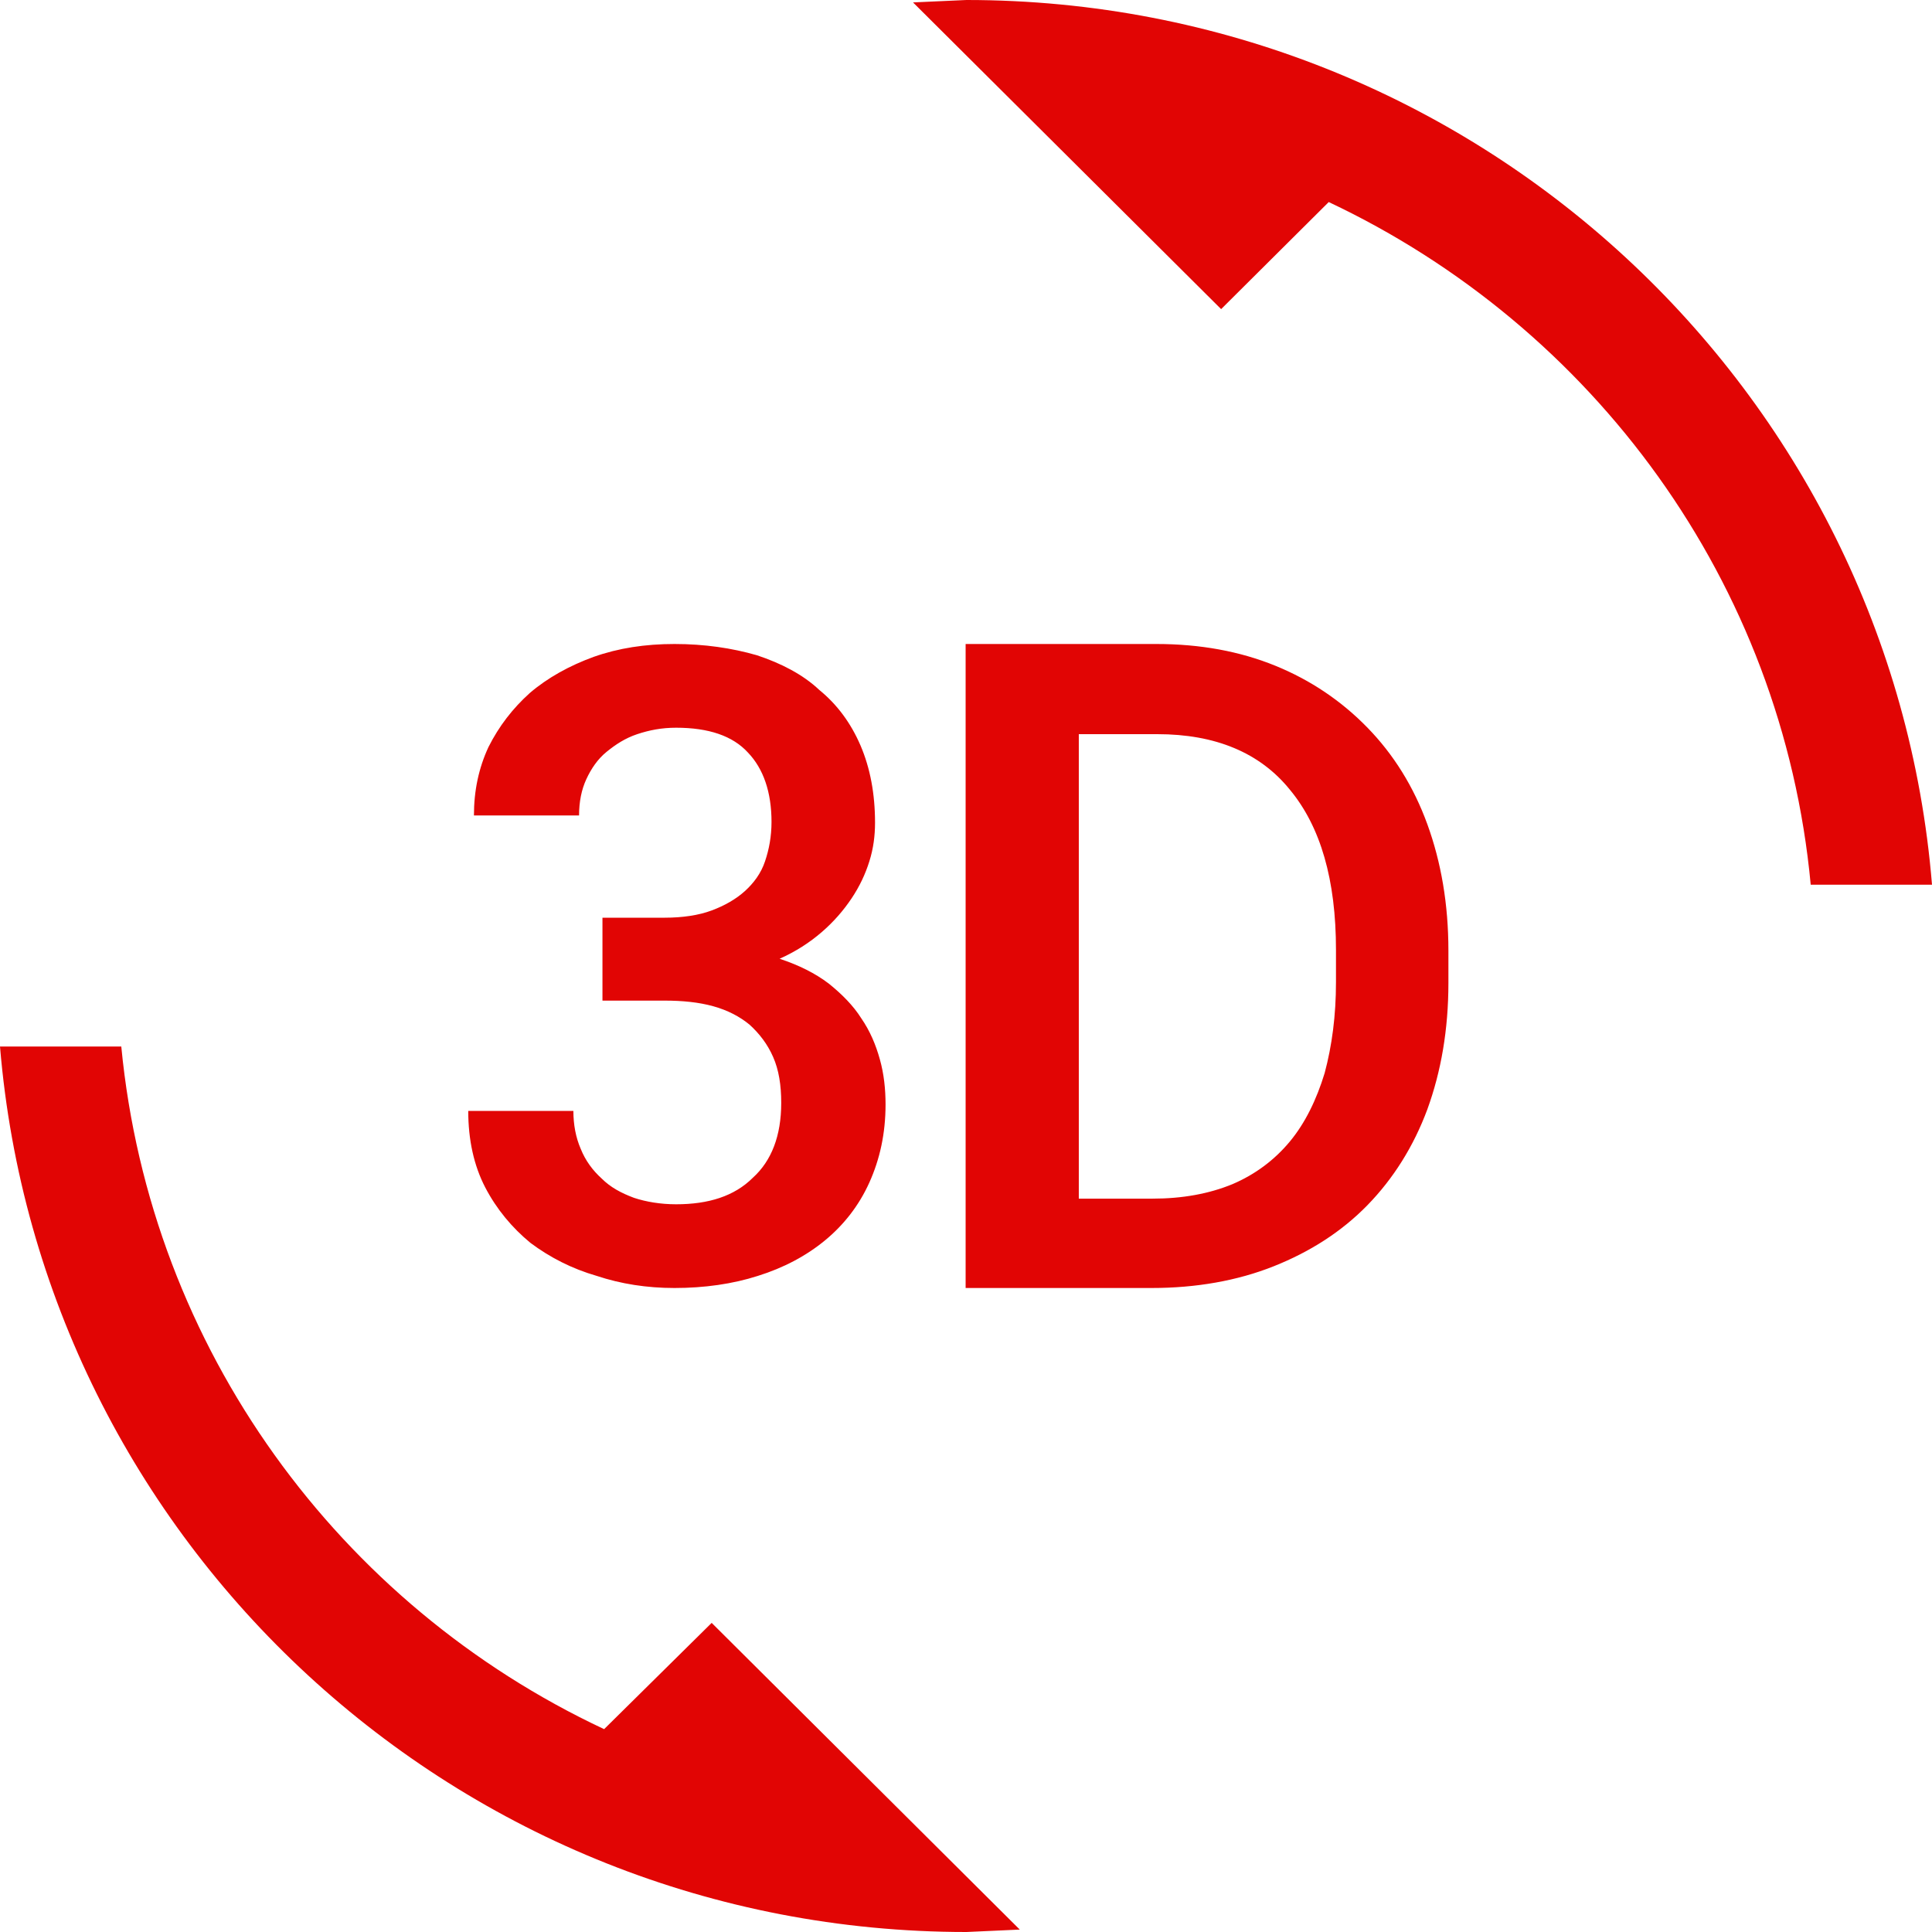 <svg width="36" height="36" viewBox="0 0 36 36" fill="none" xmlns="http://www.w3.org/2000/svg">
<path fill-rule="evenodd" clip-rule="evenodd" d="M17.013 0.045L18.008 0C27.486 0 35.247 7.26 36 16.485H33.74C33.212 10.845 29.686 6.09 24.759 3.765L22.754 5.76L17.013 0.045ZM12.598 22.44C12.312 22.44 12.04 22.395 11.814 22.32C11.573 22.23 11.377 22.125 11.211 21.96C11.046 21.81 10.91 21.63 10.82 21.405C10.729 21.195 10.684 20.955 10.684 20.7H8.725C8.725 21.24 8.831 21.72 9.041 22.125C9.252 22.53 9.539 22.875 9.885 23.16C10.247 23.43 10.654 23.64 11.121 23.775C11.573 23.925 12.055 24 12.568 24C13.125 24 13.653 23.925 14.12 23.775C14.602 23.625 15.024 23.4 15.37 23.115C15.717 22.83 16.003 22.47 16.199 22.035C16.395 21.6 16.501 21.12 16.501 20.58C16.501 20.295 16.471 20.01 16.395 19.74C16.32 19.47 16.214 19.215 16.049 18.975C15.898 18.735 15.687 18.525 15.446 18.33C15.19 18.135 14.888 17.985 14.527 17.865C14.828 17.73 15.084 17.565 15.31 17.37C15.536 17.175 15.717 16.965 15.868 16.74C16.018 16.515 16.124 16.29 16.199 16.05C16.275 15.81 16.305 15.57 16.305 15.33C16.305 14.79 16.214 14.31 16.034 13.89C15.853 13.47 15.597 13.125 15.265 12.855C14.964 12.57 14.557 12.36 14.105 12.21C13.638 12.075 13.125 12 12.568 12C12.025 12 11.528 12.075 11.061 12.24C10.609 12.405 10.202 12.63 9.87 12.915C9.554 13.2 9.298 13.53 9.102 13.92C8.921 14.31 8.831 14.73 8.831 15.195H10.79C10.79 14.94 10.835 14.715 10.925 14.52C11.015 14.325 11.136 14.145 11.302 14.01C11.468 13.875 11.648 13.755 11.874 13.68C12.101 13.605 12.327 13.56 12.598 13.56C13.201 13.56 13.653 13.71 13.939 14.025C14.225 14.325 14.376 14.76 14.376 15.315C14.376 15.585 14.331 15.825 14.255 16.05C14.18 16.275 14.044 16.455 13.879 16.605C13.713 16.755 13.502 16.875 13.261 16.965C13.02 17.055 12.718 17.1 12.387 17.1H11.226V18.645H12.387C12.718 18.645 13.02 18.675 13.291 18.75C13.562 18.825 13.788 18.945 13.969 19.095C14.15 19.26 14.301 19.455 14.406 19.695C14.512 19.935 14.557 20.22 14.557 20.55C14.557 21.165 14.376 21.63 14.029 21.945C13.683 22.29 13.201 22.44 12.598 22.44ZM11.257 32.22C6.329 29.91 2.803 25.14 2.26 19.5H0C0.769 28.74 8.529 36 18.008 36L19.002 35.955L13.261 30.24L11.257 32.22ZM23.764 12.405C24.427 12.675 25 13.065 25.482 13.56C25.964 14.055 26.341 14.655 26.597 15.36C26.853 16.065 26.989 16.845 26.989 17.715V18.315C26.989 19.185 26.853 19.965 26.597 20.67C26.341 21.36 25.964 21.96 25.482 22.455C25 22.95 24.412 23.325 23.734 23.595C23.056 23.865 22.287 24 21.459 24H17.993V12H21.549C22.363 12 23.101 12.135 23.764 12.405ZM24.894 18.3C24.894 18.93 24.819 19.485 24.683 19.995C24.532 20.49 24.321 20.925 24.035 21.27C23.749 21.615 23.387 21.885 22.965 22.065C22.528 22.245 22.031 22.335 21.473 22.335H20.102V13.68H21.564C22.649 13.68 23.477 14.025 24.035 14.715C24.608 15.405 24.894 16.395 24.894 17.7V18.3Z" fill="#E10504"/>
</svg>
